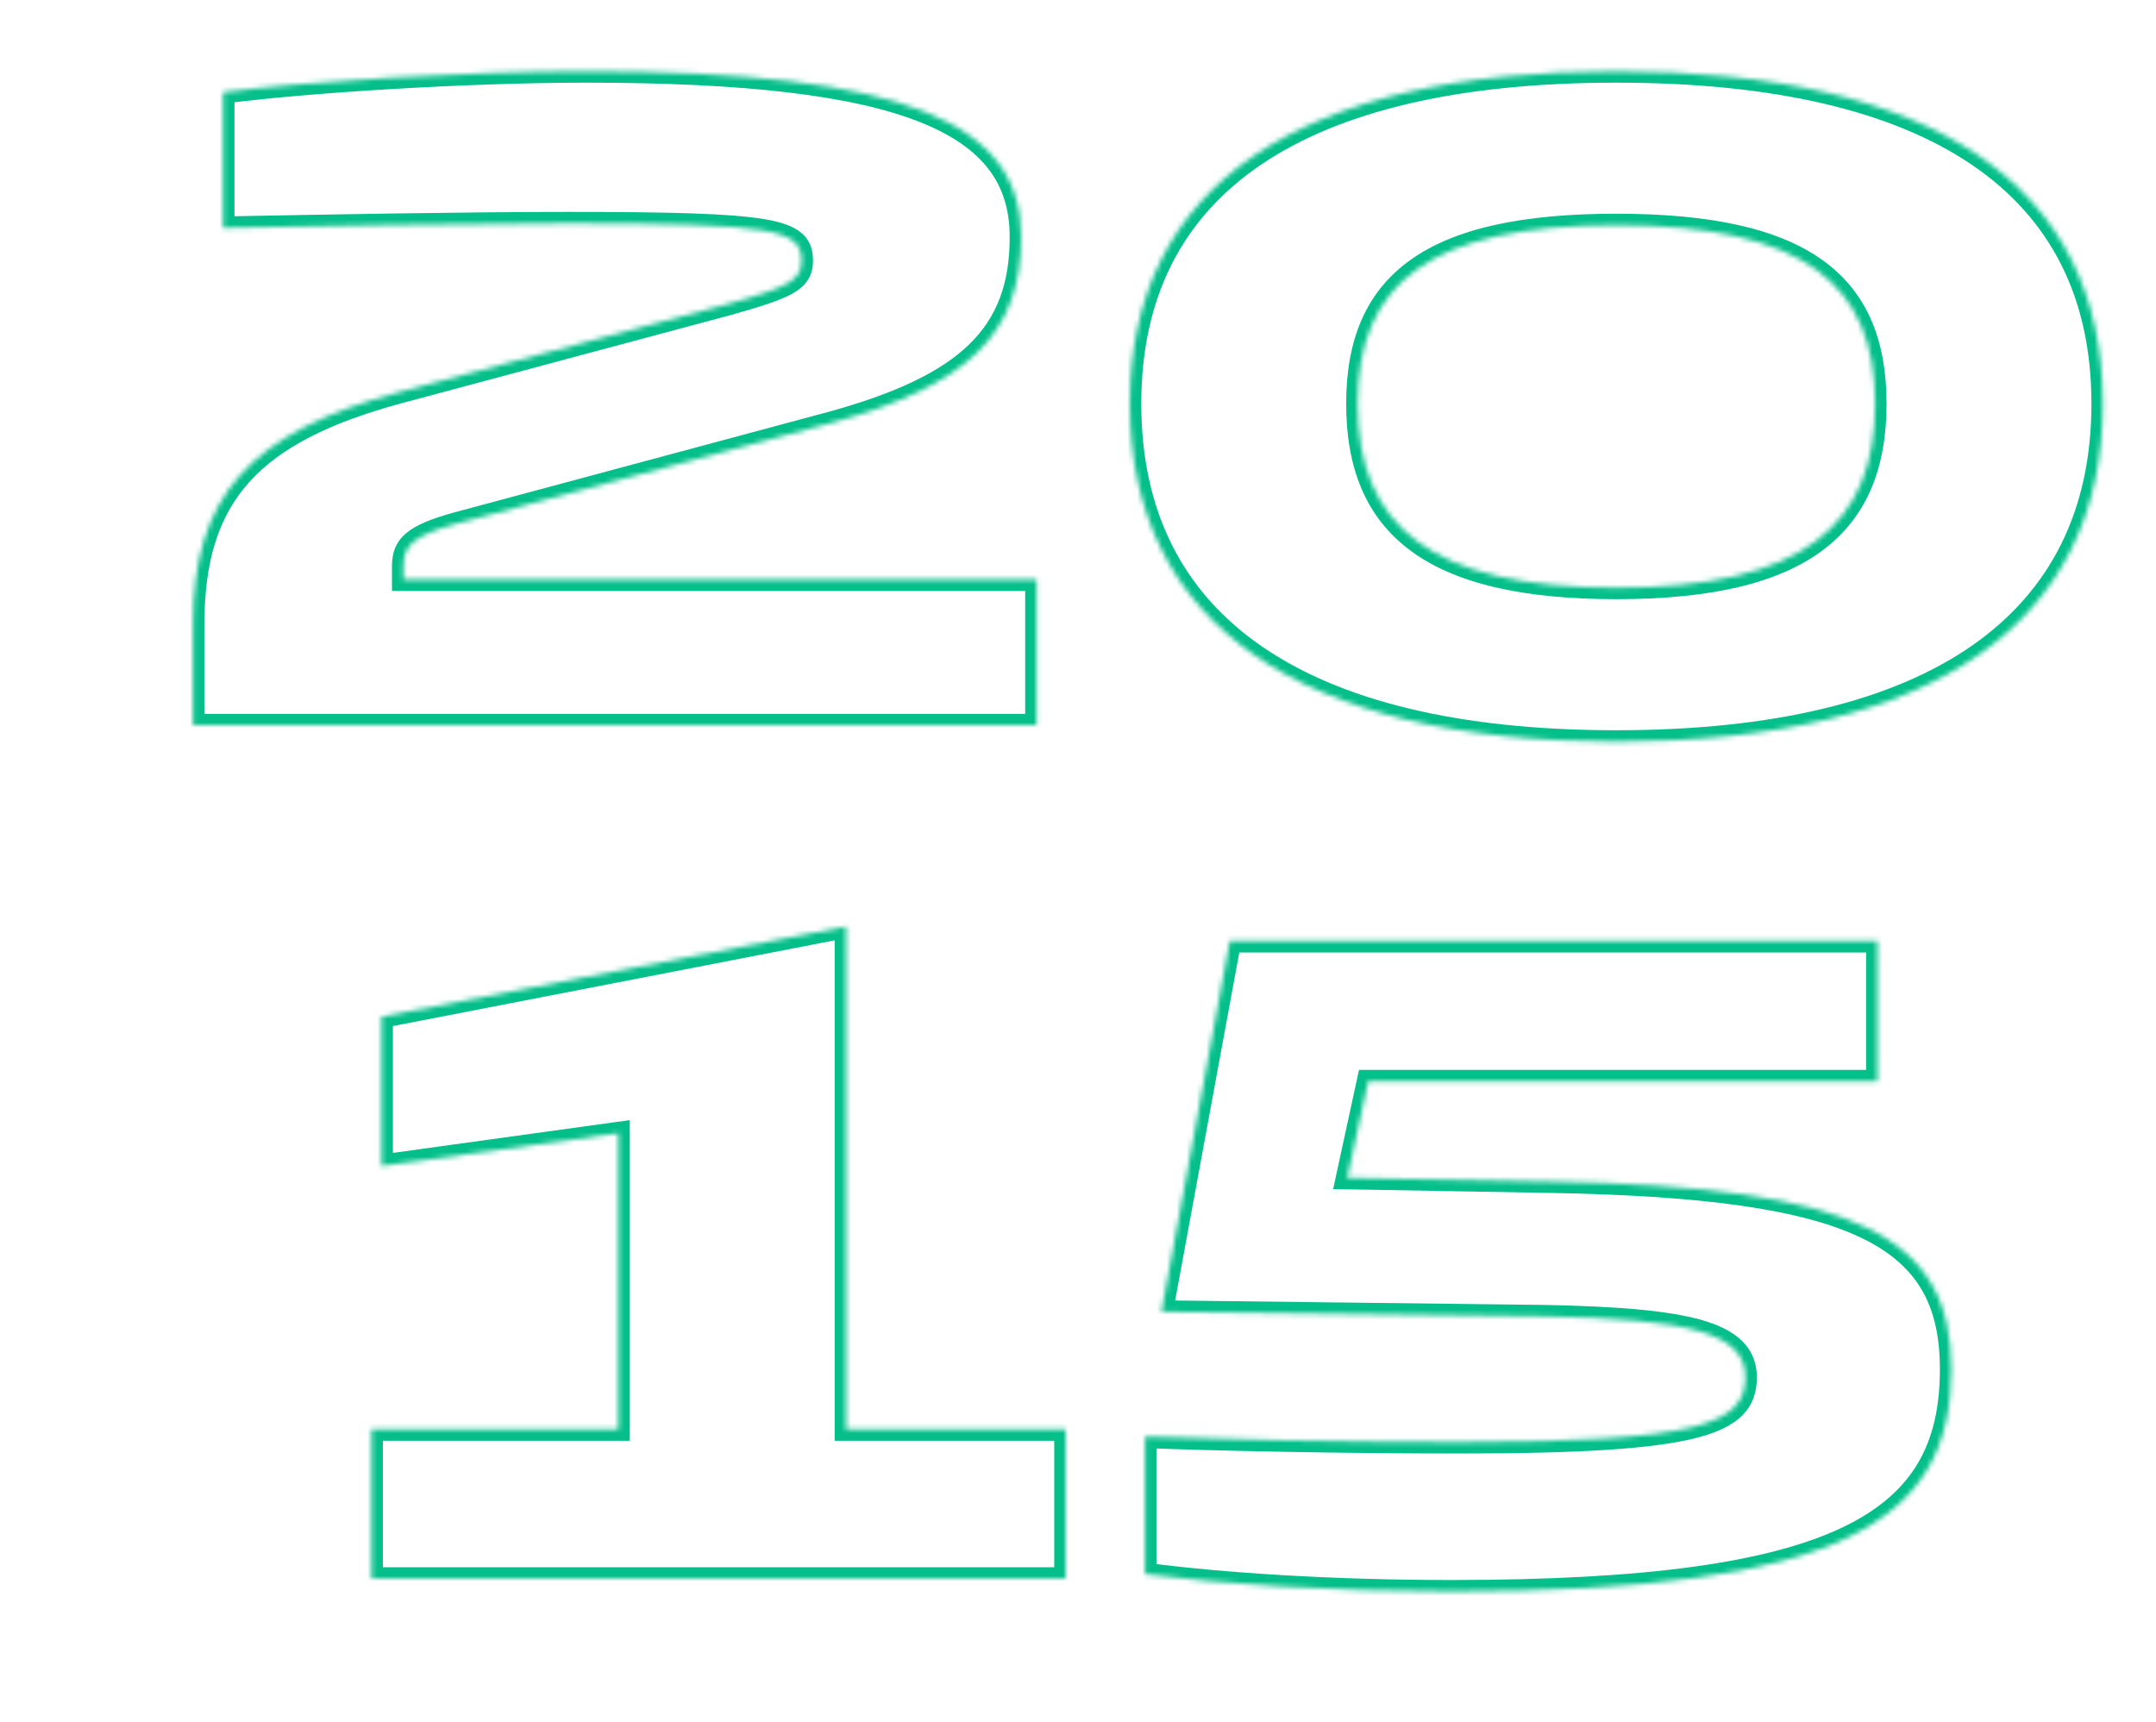 <svg width="437" height="349" viewBox="0 0 437 349" fill="none" xmlns="http://www.w3.org/2000/svg">
<mask id="path-1-inside-1_2624_25106" fill="white">
<path d="M39.112 126.529C39.112 100.491 50.746 87.565 81.031 79.439L147.88 61.527C159.514 58.203 162.469 56.91 162.469 52.847C162.469 46.569 157.113 45.276 115.009 45.276C94.327 45.276 64.226 45.83 45.206 46.2V18.684C62.195 16.468 94.696 14.437 118.887 14.437C183.89 14.437 206.973 24.963 206.973 48.046C206.973 67.805 196.078 78.147 168.563 85.718L92.296 106.216C83.801 108.617 81.77 110.648 81.77 114.711V117.481H210.113V147.027H39.112V126.529ZM327.619 150.351C263.356 150.351 229.008 126.345 229.008 81.84C229.008 37.52 263.356 14.437 327.619 14.437C391.883 14.437 426.231 37.52 426.231 81.84C426.231 126.345 391.883 150.351 327.619 150.351ZM275.174 81.84C275.174 106.401 289.763 119.143 327.619 119.143C365.476 119.143 380.065 106.401 380.065 81.84C380.065 57.464 365.476 45.646 327.619 45.646C289.763 45.646 275.174 57.464 275.174 81.84ZM75.287 320.027V289.742H125.331V229.726L77.318 236.374V206.088L171.498 187.806V289.742H216.002V320.027H75.287ZM294.134 322.613C269.942 322.613 247.413 321.135 232.086 319.104V291.219C245.566 291.773 272.158 292.327 295.796 292.327C344.363 292.327 353.781 288.634 353.781 279.216C353.781 270.167 342.331 267.397 312.785 266.843L235.41 265.92L249.26 190.761H380.557V219.2H277.329L273.082 238.774L314.632 239.513C376.495 240.621 395.515 250.593 395.515 277.554C395.515 308.393 373.54 322.613 294.134 322.613Z"/>
</mask>
<path d="M81.031 79.439L80.43 77.199L80.43 77.199L81.031 79.439ZM147.88 61.527L148.48 63.767L148.499 63.763L148.517 63.757L147.88 61.527ZM45.206 46.2H42.886V48.565L45.251 48.519L45.206 46.2ZM45.206 18.684L44.906 16.384L42.886 16.648V18.684H45.206ZM168.563 85.718L169.165 87.958L169.178 87.955L168.563 85.718ZM92.296 106.216L91.694 103.976L91.679 103.98L91.665 103.984L92.296 106.216ZM81.769 117.481H79.45V119.8H81.769V117.481ZM210.113 117.481H212.432V115.161H210.113V117.481ZM210.113 147.027V149.347H212.432V147.027H210.113ZM39.112 147.027H36.792V149.347H39.112V147.027ZM41.431 126.529C41.431 113.862 44.254 104.75 50.445 97.812C56.697 90.806 66.66 85.697 81.632 81.68L80.43 77.199C65.116 81.308 54.12 86.725 46.983 94.723C39.786 102.789 36.792 113.159 36.792 126.529H41.431ZM81.631 81.68L148.48 63.767L147.28 59.286L80.43 77.199L81.631 81.68ZM148.517 63.757C154.246 62.121 158.197 60.894 160.683 59.481C161.981 58.743 163.067 57.857 163.8 56.667C164.547 55.455 164.788 54.154 164.788 52.847H160.149C160.149 53.572 160.021 53.957 159.851 54.233C159.666 54.533 159.286 54.938 158.391 55.448C156.492 56.527 153.148 57.609 147.243 59.297L148.517 63.757ZM164.788 52.847C164.788 50.915 164.356 48.876 162.492 47.262C160.824 45.818 158.294 44.987 154.912 44.42C148.077 43.273 135.993 42.957 115.009 42.957V47.596C136.13 47.596 147.775 47.926 154.144 48.995C157.363 49.535 158.804 50.205 159.456 50.77C159.912 51.164 160.149 51.641 160.149 52.847H164.788ZM115.009 42.957C94.3 42.957 64.176 43.511 45.161 43.88L45.251 48.519C64.276 48.149 94.353 47.596 115.009 47.596V42.957ZM47.525 46.2V18.684H42.886V46.2H47.525ZM45.506 20.984C62.379 18.784 94.778 16.757 118.887 16.757V12.117C94.615 12.117 62.011 14.153 44.906 16.384L45.506 20.984ZM118.887 16.757C151.358 16.757 172.995 19.399 186.45 24.741C193.137 27.396 197.648 30.659 200.496 34.45C203.323 38.212 204.654 42.685 204.654 48.046H209.293C209.293 41.866 207.738 36.366 204.206 31.663C200.694 26.989 195.371 23.292 188.162 20.429C173.826 14.738 151.42 12.117 118.887 12.117V16.757ZM204.654 48.046C204.654 57.441 202.091 64.316 196.468 69.791C190.729 75.379 181.586 79.729 167.947 83.482L169.178 87.955C183.055 84.136 193.117 79.53 199.705 73.115C206.408 66.587 209.293 58.41 209.293 48.046H204.654ZM167.961 83.478L91.694 103.976L92.898 108.456L169.165 87.958L167.961 83.478ZM91.665 103.984C87.403 105.188 84.34 106.401 82.357 108.062C81.312 108.938 80.549 109.95 80.069 111.138C79.599 112.301 79.45 113.509 79.45 114.711H84.089C84.089 113.881 84.194 113.312 84.37 112.877C84.537 112.465 84.812 112.058 85.337 111.618C86.494 110.648 88.694 109.645 92.926 108.448L91.665 103.984ZM79.45 114.711V117.481H84.089V114.711H79.45ZM81.769 119.8H210.113V115.161H81.769V119.8ZM207.793 117.481V147.027H212.432V117.481H207.793ZM210.113 144.708H39.112V149.347H210.113V144.708ZM41.431 147.027V126.529H36.792V147.027H41.431ZM327.619 148.032C295.717 148.032 271.609 142.063 255.54 130.881C239.601 119.79 231.327 103.407 231.327 81.84H226.688C226.688 104.778 235.589 122.65 252.89 134.689C270.06 146.637 295.258 152.671 327.619 152.671V148.032ZM231.327 81.84C231.327 60.375 239.593 44.276 255.52 33.436C271.589 22.5 295.702 16.757 327.619 16.757V12.117C295.273 12.117 270.08 17.916 252.91 29.601C235.597 41.383 226.688 58.986 226.688 81.84H231.327ZM327.619 16.757C359.537 16.757 383.65 22.5 399.719 33.436C415.646 44.276 423.912 60.375 423.912 81.84H428.551C428.551 58.986 419.642 41.383 402.329 29.601C385.159 17.916 359.966 12.117 327.619 12.117V16.757ZM423.912 81.84C423.912 103.407 415.638 119.79 399.699 130.881C383.63 142.063 359.522 148.032 327.619 148.032V152.671C359.981 152.671 385.179 146.637 402.349 134.689C419.65 122.65 428.551 104.778 428.551 81.84H423.912ZM272.855 81.84C272.855 94.61 276.677 104.74 285.813 111.56C294.794 118.265 308.52 121.462 327.619 121.462V116.823C308.863 116.823 296.366 113.649 288.588 107.843C280.966 102.152 277.494 93.631 277.494 81.84H272.855ZM327.619 121.462C346.719 121.462 360.445 118.265 369.426 111.56C378.562 104.74 382.384 94.61 382.384 81.84H377.745C377.745 93.631 374.273 102.152 366.651 107.843C358.873 113.649 346.376 116.823 327.619 116.823V121.462ZM382.384 81.84C382.384 69.152 378.553 59.28 369.389 52.716C360.408 46.284 346.692 43.326 327.619 43.326V47.965C346.404 47.965 358.91 50.917 366.688 56.488C374.282 61.927 377.745 70.153 377.745 81.84H382.384ZM327.619 43.326C308.547 43.326 294.831 46.284 285.85 52.716C276.686 59.28 272.855 69.152 272.855 81.84H277.494C277.494 70.153 280.957 61.927 288.551 56.488C296.329 50.917 308.835 47.965 327.619 47.965V43.326ZM75.287 320.027H72.967V322.347H75.287V320.027ZM75.287 289.742V287.422H72.967V289.742H75.287ZM125.331 289.742V292.062H127.651V289.742H125.331ZM125.331 229.726H127.651V227.063L125.013 227.428L125.331 229.726ZM77.318 236.374H74.998V239.036L77.636 238.671L77.318 236.374ZM77.318 206.088L76.876 203.811L74.998 204.176V206.088H77.318ZM171.498 187.806H173.818V184.993L171.056 185.529L171.498 187.806ZM171.498 289.742H169.178V292.062H171.498V289.742ZM216.002 289.742H218.322V287.422H216.002V289.742ZM216.002 320.027V322.347H218.322V320.027H216.002ZM77.606 320.027V289.742H72.967V320.027H77.606ZM75.287 292.062H125.331V287.422H75.287V292.062ZM127.651 289.742V229.726H123.012V289.742H127.651ZM125.013 227.428L77 234.076L77.636 238.671L125.649 232.023L125.013 227.428ZM79.638 236.374V206.088H74.998V236.374H79.638ZM77.76 208.365L171.94 190.083L171.056 185.529L76.876 203.811L77.76 208.365ZM169.178 187.806V289.742H173.818V187.806H169.178ZM171.498 292.062H216.002V287.422H171.498V292.062ZM213.683 289.742V320.027H218.322V289.742H213.683ZM216.002 317.708H75.287V322.347H216.002V317.708ZM232.086 319.104H229.766V321.137L231.781 321.404L232.086 319.104ZM232.086 291.219L232.181 288.902L229.766 288.802V291.219H232.086ZM312.785 266.843L312.828 264.524L312.82 264.524L312.813 264.524L312.785 266.843ZM235.41 265.92L233.128 265.5L232.63 268.207L235.382 268.24L235.41 265.92ZM249.26 190.761V188.441H247.328L246.978 190.341L249.26 190.761ZM380.557 190.761H382.877V188.441H380.557V190.761ZM380.557 219.2V221.519H382.877V219.2H380.557ZM277.329 219.2V216.88H275.459L275.062 218.708L277.329 219.2ZM273.082 238.774L270.815 238.282L270.216 241.043L273.04 241.093L273.082 238.774ZM314.632 239.513L314.673 237.194H314.673L314.632 239.513ZM294.134 320.293C270.021 320.293 247.596 318.82 232.39 316.804L231.781 321.404C247.23 323.451 269.863 324.932 294.134 324.932V320.293ZM234.405 319.104V291.219H229.766V319.104H234.405ZM231.99 293.537C245.509 294.093 272.133 294.647 295.796 294.647V290.008C272.183 290.008 245.624 289.454 232.181 288.902L231.99 293.537ZM295.796 294.647C320.044 294.647 334.819 293.734 343.562 291.554C347.942 290.462 351.124 288.981 353.205 286.864C355.383 284.647 356.1 282.001 356.1 279.216H351.461C351.461 281.141 351.001 282.488 349.896 283.612C348.693 284.836 346.486 286.044 342.44 287.053C334.332 289.074 320.115 290.008 295.796 290.008V294.647ZM356.1 279.216C356.1 276.399 355.181 273.921 353.173 271.906C351.245 269.97 348.464 268.614 345.006 267.616C338.119 265.627 327.582 264.801 312.828 264.524L312.741 269.163C327.535 269.44 337.495 270.276 343.719 272.073C346.817 272.967 348.746 274.035 349.887 275.181C350.949 276.247 351.461 277.509 351.461 279.216H356.1ZM312.813 264.524L235.437 263.601L235.382 268.24L312.757 269.163L312.813 264.524ZM237.691 266.341L251.541 191.181L246.978 190.341L233.128 265.5L237.691 266.341ZM249.26 193.081H380.557V188.441H249.26V193.081ZM378.238 190.761V219.2H382.877V190.761H378.238ZM380.557 216.88H277.329V221.519H380.557V216.88ZM275.062 218.708L270.815 238.282L275.349 239.266L279.596 219.691L275.062 218.708ZM273.04 241.093L314.59 241.832L314.673 237.194L273.123 236.455L273.04 241.093ZM314.59 241.832C345.53 242.386 365.283 245.17 377.267 250.929C383.182 253.772 387.099 257.293 389.57 261.555C392.053 265.838 393.196 271.078 393.196 277.554H397.835C397.835 270.55 396.6 264.432 393.584 259.228C390.555 254.003 385.85 249.907 379.277 246.748C366.285 240.504 345.597 237.747 314.673 237.194L314.59 241.832ZM393.196 277.554C393.196 284.995 391.87 291.227 388.836 296.438C385.814 301.63 380.977 306.011 373.597 309.557C358.693 316.719 333.82 320.293 294.134 320.293V324.932C333.854 324.932 359.671 321.396 375.607 313.739C383.647 309.875 389.267 304.92 392.846 298.772C396.414 292.643 397.835 285.533 397.835 277.554H393.196Z" fill="#04BF8A" mask="url(#path-1-inside-1_2624_25106)"/>
</svg>
